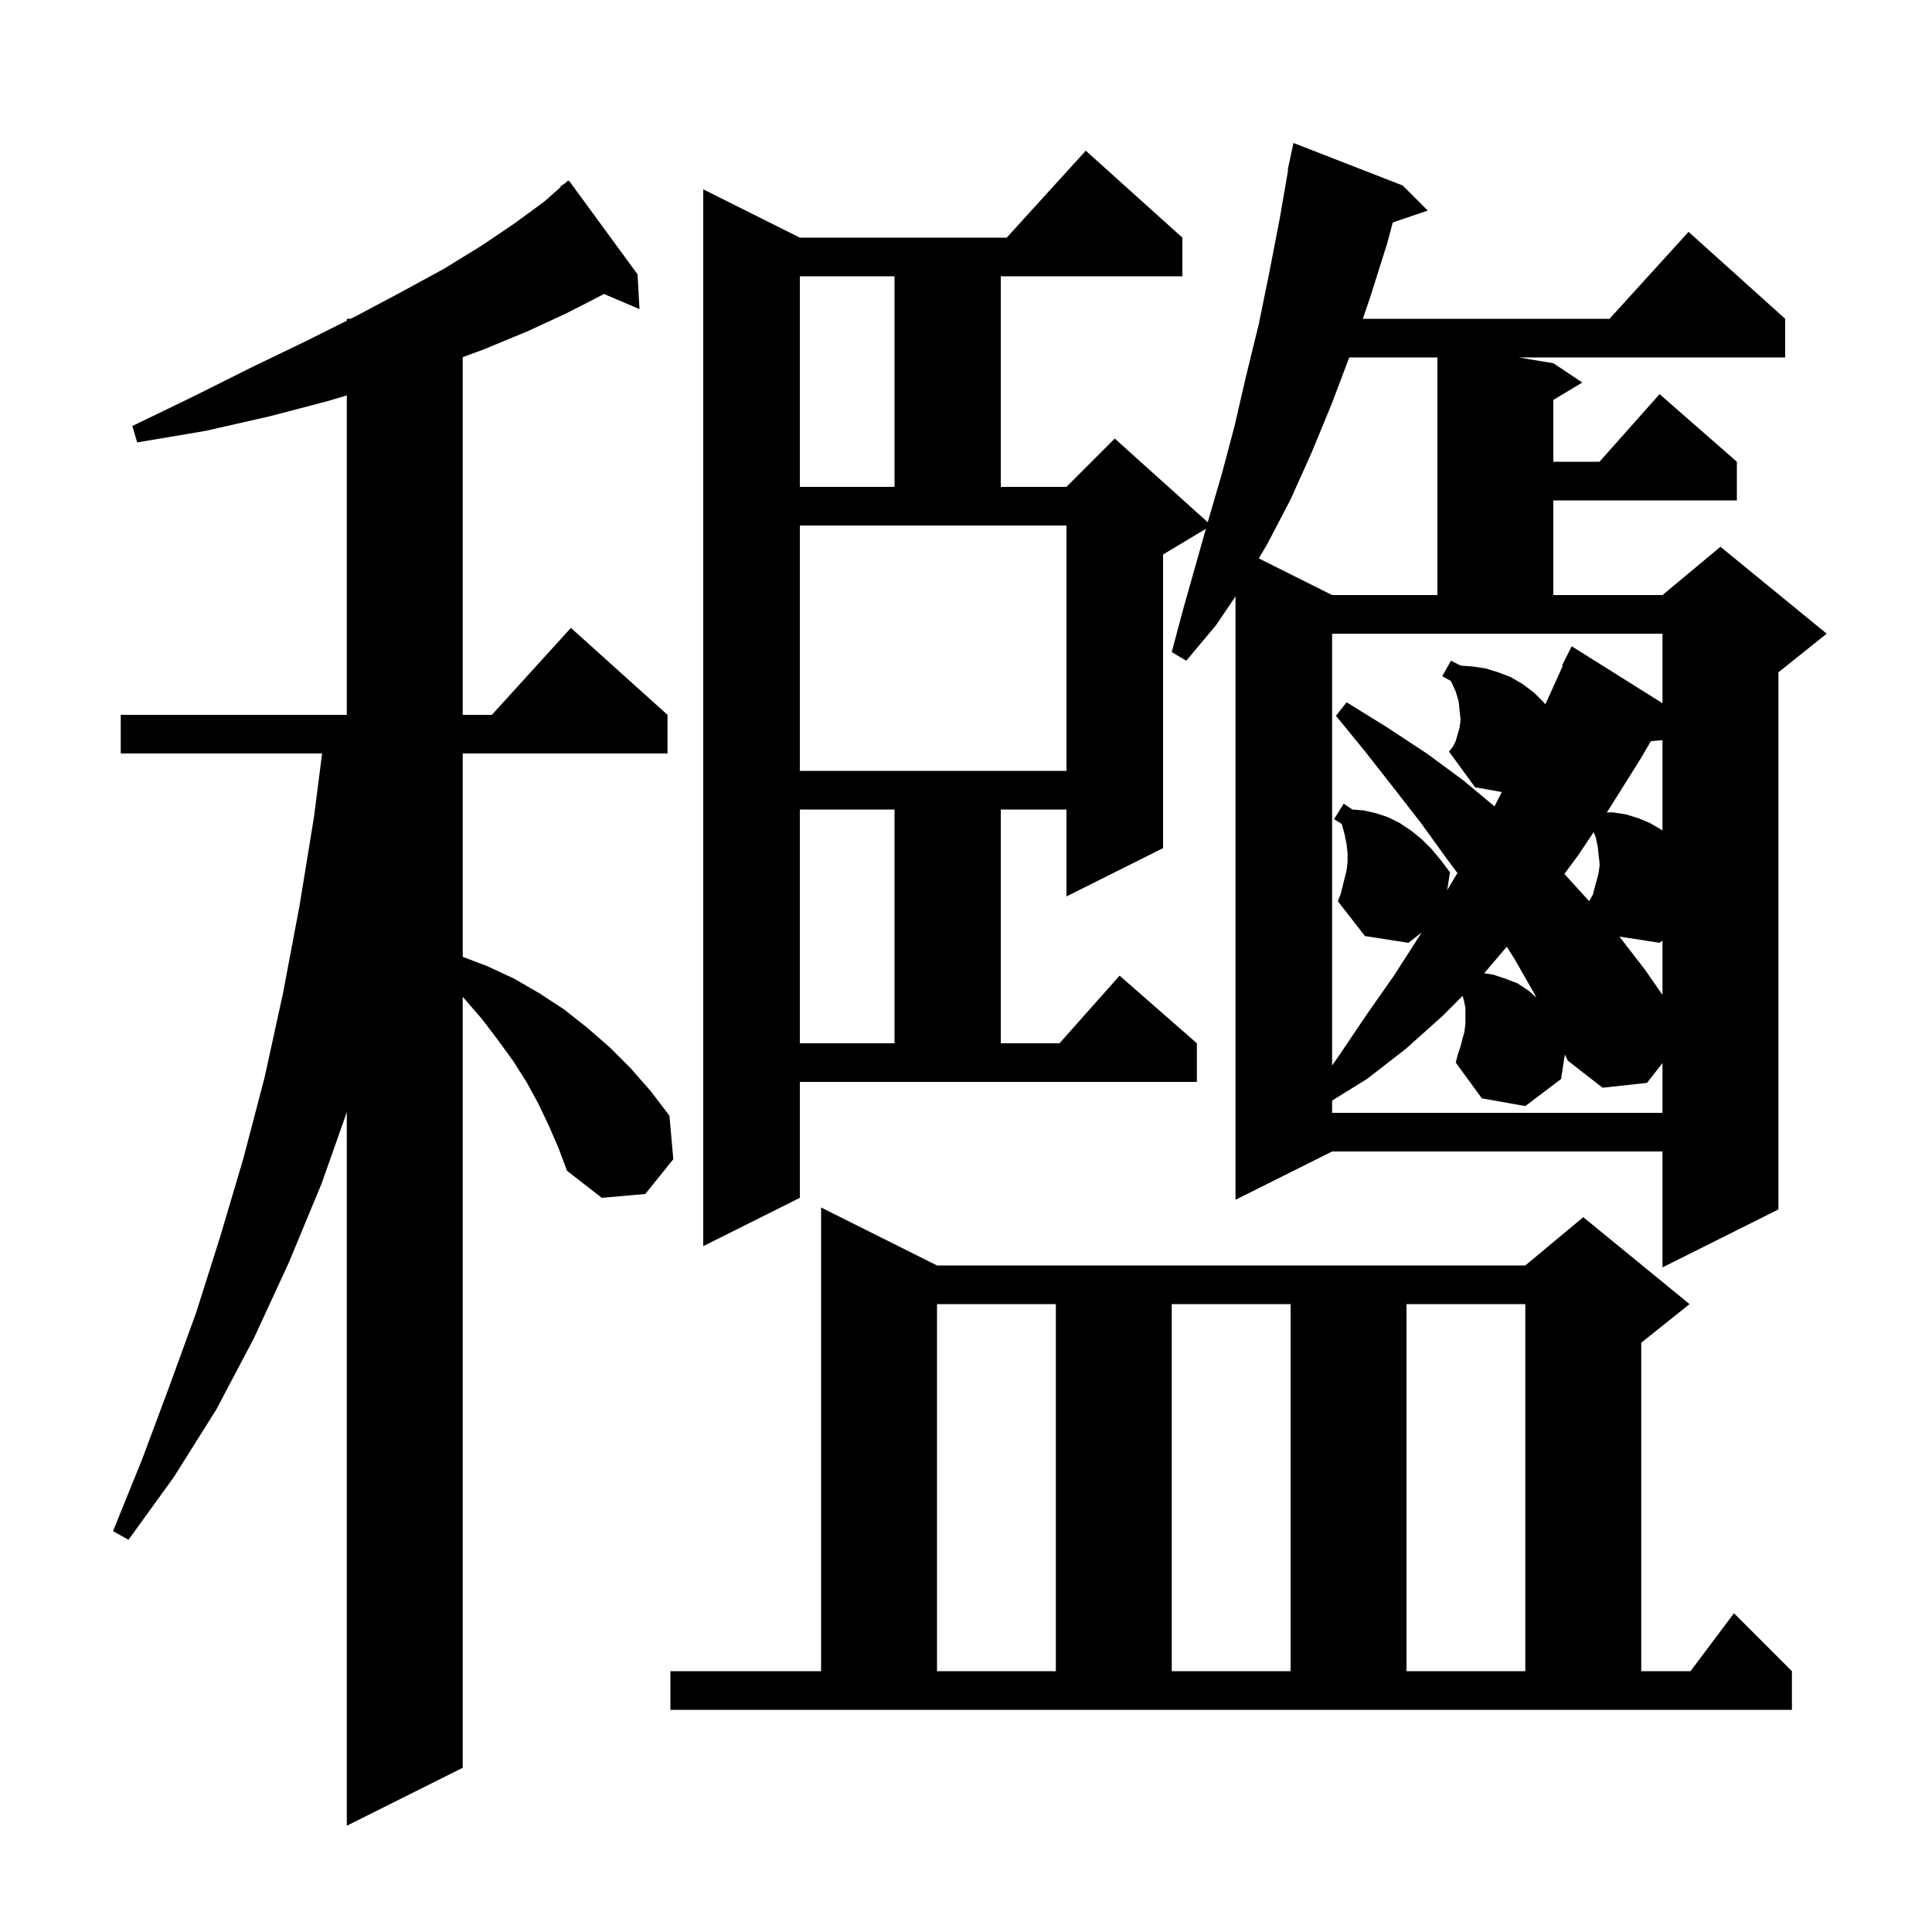 <svg xmlns="http://www.w3.org/2000/svg" xmlns:xlink="http://www.w3.org/1999/xlink" version="1.1" baseProfile="full" viewBox="0 0 200 200" width="200" height="200"><g fill="currentColor"><path d="M 56.8 116.5 L 55.7 114.2 L 54.5 112.0 L 53.1 109.8 L 51.5 107.6 L 49.9 105.5 L 47.9 103.184 L 47.9 183.0 L 35.9 189.0 L 35.9 115.133 L 33.3 122.5 L 29.9 130.7 L 26.3 138.5 L 22.4 145.9 L 18.0 152.9 L 13.3 159.4 L 11.7 158.5 L 14.7 151.1 L 17.5 143.6 L 20.3 135.9 L 22.8 128.0 L 25.2 119.9 L 27.4 111.5 L 29.3 102.8 L 31.0 93.8 L 32.5 84.6 L 33.344 78.0 L 12.5 78.0 L 12.5 74.0 L 35.9 74.0 L 35.9 40.933 L 34.0 41.5 L 27.9 43.1 L 21.3 44.6 L 14.2 45.8 L 13.7 44.1 L 20.1 41.0 L 26.1 38.0 L 31.7 35.3 L 35.9 33.2 L 35.9 33.0 L 36.3 33.0 L 36.9 32.7 L 41.6 30.2 L 46.0 27.8 L 49.9 25.4 L 53.3 23.1 L 56.3 20.9 L 58.052 19.359 L 58.0 19.3 L 58.487 18.975 L 58.8 18.7 L 58.833 18.745 L 58.9 18.7 L 66.0 28.4 L 66.2 32.0 L 62.529 30.436 L 58.7 32.4 L 54.6 34.3 L 50.0 36.2 L 47.9 36.971 L 47.9 74.0 L 50.918 74.0 L 59.1 65.0 L 69.1 74.0 L 69.1 78.0 L 47.9 78.0 L 47.9 99.052 L 50.4 100.0 L 53.2 101.3 L 55.8 102.8 L 58.4 104.5 L 60.8 106.4 L 63.1 108.4 L 65.3 110.6 L 67.4 113.0 L 69.3 115.5 L 69.7 120.0 L 66.8 123.6 L 62.3 124.0 L 58.7 121.2 L 57.8 118.8 Z M 69.4 173.0 L 85.0 173.0 L 85.0 125.0 L 97.0 131.0 L 157.9 131.0 L 163.9 126.0 L 174.9 135.0 L 169.9 139.0 L 169.9 173.0 L 175.0 173.0 L 179.5 167.0 L 185.5 173.0 L 185.5 177.0 L 69.4 177.0 Z M 97.0 135.0 L 97.0 173.0 L 109.3 173.0 L 109.3 135.0 Z M 121.3 135.0 L 121.3 173.0 L 133.6 173.0 L 133.6 135.0 Z M 145.6 135.0 L 145.6 173.0 L 157.9 173.0 L 157.9 135.0 Z M 82.8 124.0 L 72.8 129.0 L 72.8 19.6 L 82.8 24.6 L 104.218 24.6 L 112.4 15.6 L 122.4 24.6 L 122.4 28.6 L 103.6 28.6 L 103.6 50.4 L 110.4 50.4 L 115.4 45.4 L 125.026 54.063 L 125.1 53.8 L 126.5 49.0 L 127.8 44.1 L 129.0 38.9 L 130.3 33.6 L 131.4 28.2 L 132.5 22.5 L 133.344 17.606 L 133.3 17.6 L 133.9 14.8 L 145.2 19.2 L 147.8 21.8 L 144.179 23.029 L 143.6 25.2 L 141.8 30.9 L 141.075 33.0 L 166.618 33.0 L 174.8 24.0 L 184.8 33.0 L 184.8 37.0 L 157.2 37.0 L 160.8 37.6 L 163.8 39.6 L 160.8 41.4 L 160.8 47.8 L 165.578 47.8 L 171.8 40.8 L 179.8 47.8 L 179.8 51.8 L 160.8 51.8 L 160.8 61.6 L 172.1 61.6 L 178.1 56.6 L 189.1 65.6 L 184.1 69.6 L 184.1 125.2 L 172.1 131.2 L 172.1 119.2 L 137.9 119.2 L 127.9 124.2 L 127.9 61.737 L 125.9 64.7 L 122.8 68.4 L 121.3 67.5 L 122.5 63.0 L 124.835 54.739 L 120.4 57.4 L 120.4 87.8 L 110.4 92.8 L 110.4 83.8 L 103.6 83.8 L 103.6 108.0 L 109.678 108.0 L 115.9 101.0 L 123.9 108.0 L 123.9 112.0 L 82.8 112.0 Z M 161.6 111.7 L 157.9 114.5 L 153.4 113.7 L 150.7 110.0 L 150.9 109.2 L 151.2 108.3 L 151.4 107.5 L 151.6 106.8 L 151.7 106.0 L 151.7 104.3 L 151.5 103.4 L 151.408 103.092 L 149.3 105.2 L 145.5 108.6 L 141.5 111.7 L 137.9 113.929 L 137.9 115.2 L 172.1 115.2 L 172.1 110.043 L 170.5 112.1 L 165.9 112.6 L 162.3 109.8 L 161.994 109.169 Z M 137.9 110.3 L 138.8 109.0 L 141.5 105.0 L 144.3 101.0 L 147.0 96.8 L 147.152 96.548 L 145.8 97.6 L 141.3 96.9 L 138.5 93.3 L 138.8 92.5 L 139.4 90.1 L 139.5 89.2 L 139.5 88.3 L 139.4 87.4 L 139.2 86.4 L 138.9 85.3 L 138.1 84.8 L 139.1 83.2 L 140.0 83.8 L 141.2 83.9 L 142.5 84.2 L 143.7 84.6 L 144.9 85.2 L 146.1 86.0 L 147.2 86.9 L 148.2 87.9 L 149.2 89.1 L 150.1 90.3 L 149.813 92.145 L 150.873 90.379 L 149.7 88.8 L 147.1 85.2 L 144.3 81.6 L 141.4 77.9 L 138.3 74.1 L 139.4 72.7 L 143.6 75.3 L 147.7 78.0 L 151.5 80.8 L 154.708 83.473 L 154.8 83.3 L 155.467 81.992 L 152.7 81.5 L 150.0 77.8 L 150.4 77.3 L 150.7 76.7 L 151.1 75.3 L 151.2 74.5 L 151.1 73.6 L 151.0 72.6 L 150.7 71.6 L 150.2 70.5 L 149.3 70.0 L 150.2 68.4 L 151.2 68.9 L 152.5 69.0 L 153.8 69.2 L 155.1 69.6 L 156.4 70.1 L 157.6 70.8 L 158.8 71.7 L 159.8 72.7 L 159.976 72.911 L 161.778 68.931 L 161.7 68.9 L 162.7 66.9 L 172.1 72.798 L 172.1 65.6 L 137.9 65.6 Z M 82.8 83.8 L 82.8 108.0 L 92.6 108.0 L 92.6 83.8 Z M 153.638 100.752 L 154.6 100.9 L 155.8 101.3 L 157.1 101.8 L 158.3 102.6 L 159.046 103.278 L 158.8 102.8 L 156.8 99.3 L 155.985 98.003 Z M 170.3 100.4 L 172.1 102.992 L 172.1 97.373 L 171.8 97.6 L 167.641 96.953 Z M 163.4 88.5 L 161.945 90.469 L 164.507 93.288 L 164.9 92.6 L 165.1 91.8 L 165.3 91.1 L 165.5 90.3 L 165.6 89.5 L 165.4 87.7 L 165.2 86.7 L 164.975 86.138 Z M 170.895 76.728 L 169.8 78.6 L 166.6 83.7 L 166.333 84.1 L 167.0 84.1 L 168.3 84.3 L 169.6 84.7 L 170.8 85.2 L 172.0 85.9 L 172.1 85.975 L 172.1 76.624 Z M 82.8 79.8 L 110.4 79.8 L 110.4 54.4 L 82.8 54.4 Z M 139.674 37.0 L 137.9 41.7 L 135.8 46.8 L 133.6 51.7 L 131.2 56.3 L 130.311 57.805 L 137.9 61.6 L 148.8 61.6 L 148.8 37.0 Z M 82.8 28.6 L 82.8 50.4 L 92.6 50.4 L 92.6 28.6 Z "/></g></svg>